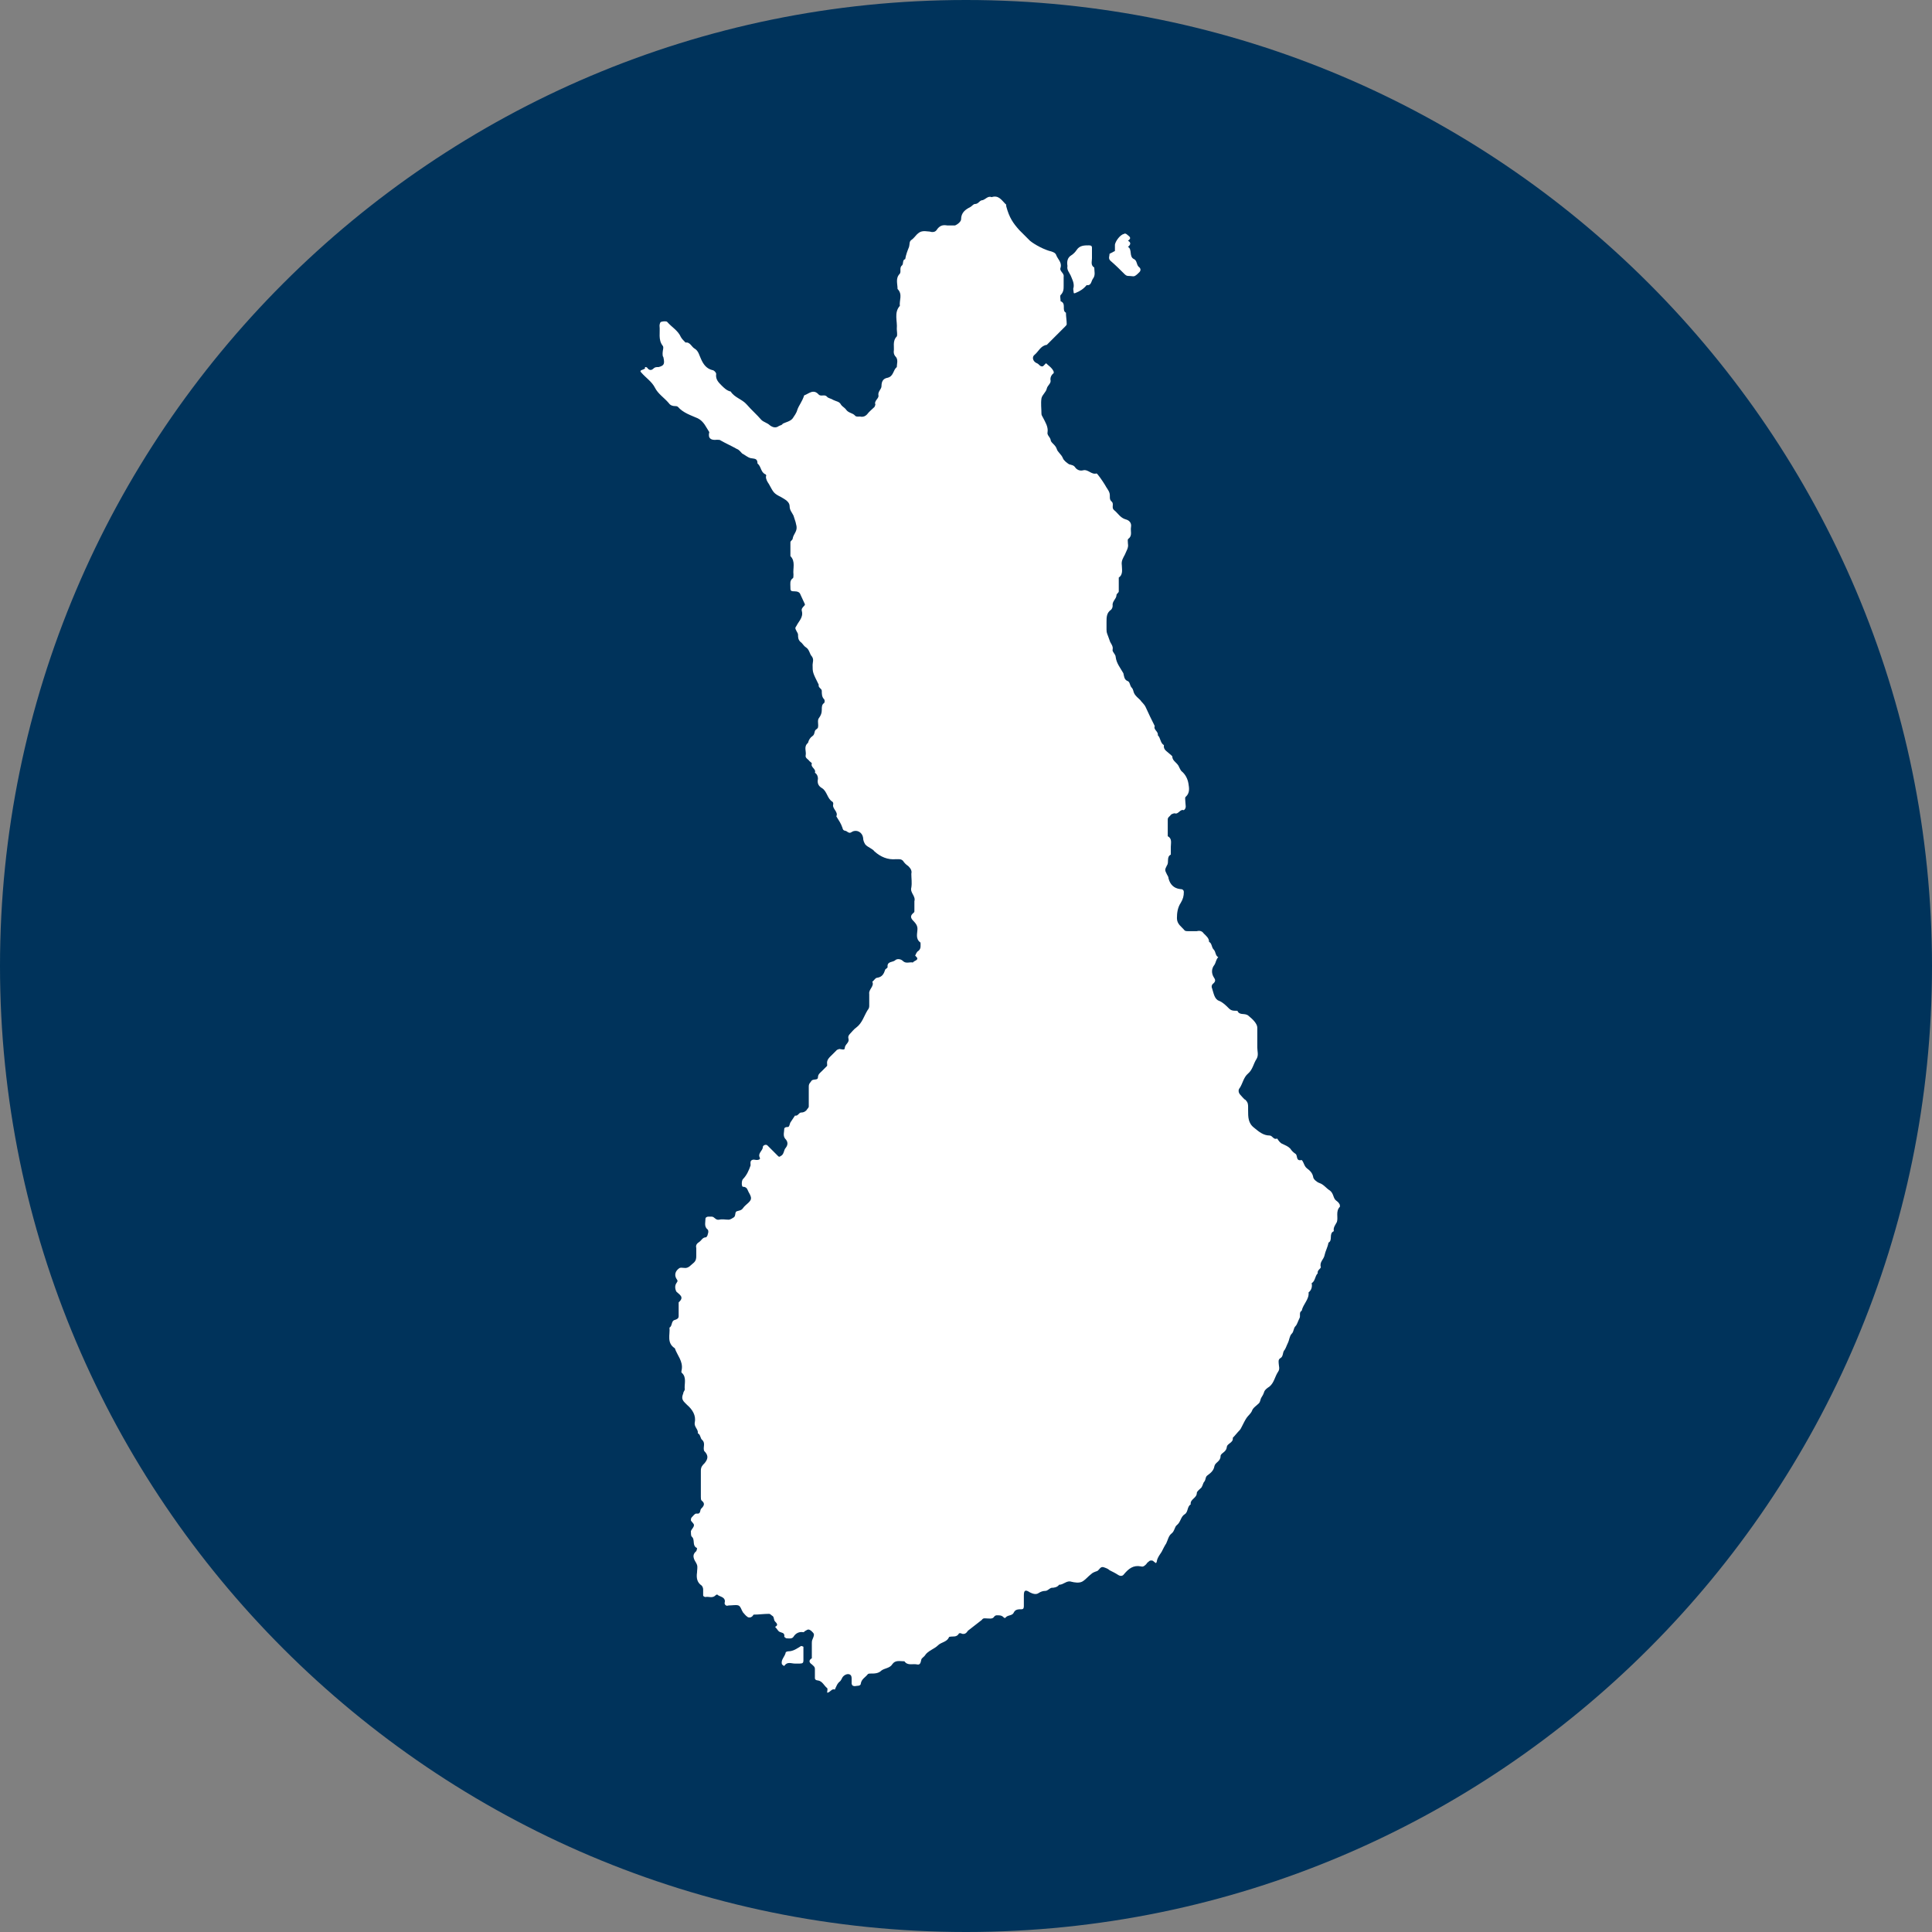 <?xml version="1.0" encoding="UTF-8" standalone="no"?>
<svg
   xmlns:dc="http://purl.org/dc/elements/1.1/"
   xmlns:cc="http://creativecommons.org/ns#"
   xmlns:rdf="http://www.w3.org/1999/02/22-rdf-syntax-ns#"
   xmlns:svg="http://www.w3.org/2000/svg"
   xmlns="http://www.w3.org/2000/svg"
   xmlns:sodipodi="http://sodipodi.sourceforge.net/DTD/sodipodi-0.dtd"
   xmlns:inkscape="http://www.inkscape.org/namespaces/inkscape"
   width="78"
   height="78"
   viewBox="0 0 78 78"
   version="1.1"
   id="svg14"
   sodipodi:docname="Round-Blue-Finland.svg"
   inkscape:version="0.92.2 (5c3e80d, 2017-08-06)">
  <rect x="0" y="0" width="78" height="78" fill="#808080" stroke="none"/>
  <defs
     id="defs18" />
  <sodipodi:namedview
     pagecolor="#ffffff"
     bordercolor="#666666"
     borderopacity="1"
     objecttolerance="10"
     gridtolerance="10"
     guidetolerance="10"
     inkscape:pageopacity="0"
     inkscape:pageshadow="2"
     inkscape:window-width="1174"
     inkscape:window-height="721"
     id="namedview16"
     showgrid="false"
     inkscape:zoom="4.2789026"
     inkscape:cx="27.819143"
     inkscape:cy="35.264042"
     inkscape:window-x="-5"
     inkscape:window-y="0"
     inkscape:window-maximized="0"
     inkscape:current-layer="svg14" />
  <path
     fill="#00335B"
     d="M39 78c21.5 0 39-17.5 39-39s-17.5-39-39-39-39 17.5-39 39 17.5 39 39 39z"
     id="path2" />
  <style
     id="style4516"
     type="text/css">
	.st0{fill:#87C2E4;}
</style>
  <g
     id="g4528"
     transform="matrix(0.309,0,0,0.309,22.61,-5.39)"
     style="fill:#ffffff">
    <path
       id="path4518"
       d="m 73.8,53.3 c 0.2,0.2 0.4,0.2 0.5,0.2 0.4,0 0.6,0.1 0.8,0 0.2,-0.1 0.4,-0.3 0.6,-0.5 0.2,-0.2 0.2,-0.5 -0.1,-0.7 C 75.3,52 75.4,51.5 75,51.3 74.3,51 74.8,50 74.2,49.7 c 0.4,-0.3 0.4,-0.6 0,-0.8 0.6,-0.4 0.1,-0.6 -0.1,-0.8 C 74,48 73.8,47.9 73.7,48 c -0.5,0.1 -1.1,0.9 -1.2,1.4 0,0.3 0,0.5 0,0.8 0,0.1 -0.2,0.1 -0.3,0.2 -0.2,0.1 -0.4,0.2 -0.4,0.2 0,0.3 -0.2,0.6 0.1,0.9 0.7,0.6 1.3,1.2 1.9,1.8 z"
       class="st0"
       inkscape:connector-curvature="0"
       style="fill:#ffffff" />
    <path
       id="path4520"
       d="m 67.1,55 c -0.1,0.2 0,0.4 0,0.6 0,0.2 0.1,0.2 0.3,0.1 0.5,-0.2 1,-0.5 1.4,-1 0.6,0.1 0.6,-0.5 0.8,-0.8 0.4,-0.5 0.2,-1 0.2,-1.5 -0.5,-0.3 -0.3,-0.8 -0.3,-1.2 0,-0.5 0,-0.9 0,-1.4 0,-0.2 -0.1,-0.3 -0.4,-0.3 -0.6,0 -1.2,0 -1.6,0.6 -0.2,0.3 -0.4,0.5 -0.7,0.7 -0.5,0.3 -0.6,0.8 -0.5,1.4 -0.1,0.5 0.2,0.8 0.4,1.2 0.2,0.5 0.5,1 0.4,1.6 z"
       class="st0"
       inkscape:connector-curvature="0"
       style="fill:#ffffff" />
    <g
       id="g4526"
       style="fill:#ffffff">
      <path
         id="path4522"
         d="m 29.3,235.1 c 0.4,-0.6 0.9,-0.3 1.4,-0.3 0.2,0 0.4,0 0.6,0 0.4,0 0.5,-0.1 0.5,-0.4 0,-0.3 0,-0.5 0,-0.8 0,0 0,0 0,0 0,-0.3 0,-0.7 0,-1 0,0 -0.2,-0.1 -0.3,-0.1 -0.5,0.3 -1,0.7 -1.7,0.7 -0.1,0 -0.3,0.1 -0.3,0.1 -0.1,0.6 -0.7,1 -0.5,1.6 0.1,0.1 0.2,0.2 0.3,0.2 z"
         class="st0"
         inkscape:connector-curvature="0"
         style="fill:#ffffff" />
      <path
         id="path4524"
         d="m 10.6,66.1 c 0.6,0.7 1.4,1.2 1.8,2 0.4,0.8 1.2,1.3 1.8,2 0.2,0.3 0.5,0.4 0.8,0.4 0.1,0 0.3,0 0.4,0.1 0.7,0.8 1.7,1.1 2.6,1.5 0.8,0.4 1.1,1.2 1.5,1.8 -0.2,0.8 0.2,1.1 1,1 0.2,0 0.4,0 0.5,0.1 0.7,0.4 1.4,0.7 2.1,1.1 0.3,0.1 0.5,0.4 0.7,0.6 0.4,0.2 0.7,0.5 1.1,0.6 0.5,0.1 0.9,0 0.9,0.7 0.5,0.4 0.4,1.1 1,1.4 0.1,0 0.2,0.2 0.1,0.3 0,0.4 0.2,0.7 0.4,1 0.6,1.1 0.6,1.2 1.6,1.7 0.5,0.3 1.1,0.6 1.1,1.2 0,0.5 0.3,0.8 0.5,1.2 0.3,0.9 0.3,0.9 0.4,1.4 0.1,0.7 -0.4,1 -0.5,1.6 0,0.2 -0.3,0.3 -0.3,0.5 0,0.6 0,1.2 0,1.8 0.7,0.7 0.3,1.6 0.4,2.4 0,0.2 0,0.5 -0.1,0.5 -0.4,0.3 -0.3,0.7 -0.3,1.1 0,0.5 0,0.6 0.5,0.6 0.4,0 0.7,0.1 0.8,0.4 0.2,0.4 0.4,0.9 0.6,1.3 0,0 0,0.1 -0.1,0.2 -0.2,0.2 -0.4,0.4 -0.3,0.7 0.2,0.8 -0.4,1.3 -0.7,1.9 -0.2,0.3 -0.2,0.3 0,0.7 0.1,0.2 0.2,0.3 0.2,0.5 0,0.3 0,0.6 0.3,0.9 0.3,0.2 0.4,0.5 0.7,0.7 0.5,0.3 0.5,0.9 0.8,1.2 0.3,0.4 0.1,0.8 0.1,1.1 0,1 0,1 0.8,2.6 -0.1,0.4 0.4,0.5 0.4,0.8 0,0.4 0,0.8 0.3,1.1 0.1,0.1 0.1,0.4 0,0.5 -0.3,0.2 -0.3,0.5 -0.3,0.9 0,0.4 -0.1,0.7 -0.4,1.1 -0.2,0.3 0,0.8 -0.1,1.2 0,0.1 -0.2,0.2 -0.3,0.3 -0.2,0.2 -0.1,0.6 -0.4,0.8 -0.3,0.2 -0.5,0.5 -0.6,0.9 -0.6,0.5 -0.2,1.1 -0.3,1.6 -0.1,0.4 0.3,0.5 0.5,0.8 0.1,0.1 0.3,0.2 0.3,0.3 -0.2,0.5 0.6,0.7 0.4,1.2 0.3,0.2 0.4,0.5 0.4,0.8 -0.1,0.5 0,0.9 0.5,1.2 0.7,0.4 0.7,1.4 1.4,1.8 0.1,0.1 0.1,0.2 0.1,0.3 -0.2,0.6 0.7,1 0.4,1.6 0.3,0.5 0.6,0.9 0.8,1.5 0.1,0.5 0.4,0.3 0.6,0.5 0.3,0.2 0.4,0.2 0.7,0 0.6,-0.3 1.3,0.1 1.4,0.8 0,0.3 0.1,0.6 0.3,0.9 0.4,0.4 0.9,0.5 1.2,0.9 0.8,0.7 1.7,1.1 2.8,1 0.1,0 0.1,0 0.2,0 0.3,0 0.5,0 0.7,0.2 0.2,0.3 0.4,0.5 0.7,0.7 0.3,0.3 0.5,0.6 0.4,1 0,0.6 0.1,1.2 0,1.8 -0.2,0.7 0.6,1.1 0.4,1.8 0,0.1 0,1.2 0,1.3 0,0.1 0,0.1 -0.1,0.2 -0.5,0.4 -0.4,0.7 0,1.1 0.3,0.3 0.5,0.6 0.5,1 0,0.6 -0.3,1.3 0.4,1.8 0,0.4 0.1,0.8 -0.3,1.1 -0.2,0.1 -0.3,0.4 -0.4,0.6 0.7,0.6 -0.1,0.6 -0.3,0.9 -0.4,-0.1 -0.9,0.2 -1.3,-0.2 -0.3,-0.3 -0.8,-0.3 -1,-0.1 -0.3,0.3 -1.1,0.1 -1,0.9 0,0.1 -0.2,0.2 -0.3,0.3 -0.2,0.6 -0.4,1 -1.1,1.1 -0.2,0 -0.4,0.4 -0.6,0.5 0.3,0.6 -0.5,1 -0.4,1.6 0,0.5 0,1.1 0,1.6 0,0.2 -0.1,0.4 -0.2,0.5 -0.5,0.8 -0.7,1.7 -1.5,2.3 -0.3,0.2 -0.6,0.6 -0.8,0.8 -0.2,0.2 -0.3,0.4 -0.2,0.7 0.1,0.5 -0.5,0.7 -0.5,1.2 0,0.3 -0.5,0.1 -0.7,0.1 -0.1,0 -0.2,0.1 -0.3,0.1 -0.2,0.2 -0.4,0.4 -0.6,0.6 -0.4,0.4 -0.8,0.7 -0.7,1.3 0,0.1 0,0.1 0,0.2 -0.2,0.2 -0.5,0.5 -0.7,0.7 -0.2,0.2 -0.5,0.4 -0.5,0.8 0,0.4 -0.5,0.2 -0.8,0.4 -0.2,0.3 -0.4,0.4 -0.4,0.8 0,0.9 0,1.7 0,2.6 0,0.2 -0.2,0.3 -0.3,0.5 -0.2,0.2 -0.4,0.3 -0.7,0.3 -0.3,0 -0.4,0.5 -0.8,0.4 -0.2,0.3 -0.4,0.6 -0.6,0.9 -0.1,0.2 -0.1,0.4 -0.2,0.5 0,0.1 -0.2,0.1 -0.3,0.1 -0.1,0 -0.3,0.1 -0.3,0.2 0,0.4 -0.2,0.9 0.1,1.3 0.4,0.4 0.4,0.8 0.1,1.2 -0.3,0.3 -0.2,0.9 -0.7,1.1 -0.1,0.1 -0.2,0.1 -0.3,0 -0.5,-0.5 -0.9,-0.9 -1.4,-1.4 -0.2,-0.2 -0.6,0 -0.6,0.2 0,0.5 -0.7,0.8 -0.4,1.4 0.1,0.2 -0.1,0.3 -0.4,0.3 -0.2,0 -0.4,-0.1 -0.6,0 -0.3,0.1 -0.2,0.5 -0.2,0.7 -0.2,0.6 -0.5,1.3 -1,1.8 -0.2,0.2 -0.2,1 0,1 0.6,0 0.6,0.5 0.8,0.8 0.4,0.7 0.3,0.9 -0.1,1.3 -0.2,0.2 -0.5,0.4 -0.7,0.7 -0.2,0.3 -0.5,0.3 -0.8,0.4 -0.3,0.1 -0.1,0.6 -0.4,0.8 -0.2,0.1 -0.4,0.3 -0.7,0.3 -0.4,0 -0.8,-0.1 -1.2,0 -0.5,0.1 -0.6,-0.4 -1,-0.4 -0.1,0 -0.3,0 -0.4,0 -0.2,0 -0.4,0.1 -0.4,0.3 0,0.5 -0.2,1 0.3,1.4 0.1,0.1 0.1,0.4 0,0.6 0,0.2 -0.2,0.4 -0.2,0.4 -0.5,0 -0.6,0.4 -0.9,0.6 -0.3,0.2 -0.5,0.4 -0.4,0.8 0,0.3 0,0.7 0,1 0,0.3 0,0.6 -0.3,0.9 -0.4,0.3 -0.7,0.8 -1.3,0.7 -0.2,0 -0.5,-0.1 -0.7,0.1 -0.4,0.3 -0.6,0.8 -0.3,1.3 0.2,0.3 0.2,0.3 0,0.6 -0.2,0.3 -0.2,0.7 0,1.1 0.4,0.4 1.1,0.7 0.3,1.4 0,0.6 0,1.2 0,1.8 0,0.3 -0.2,0.4 -0.5,0.5 -0.5,0.1 -0.3,0.8 -0.7,1 0.1,0.9 -0.4,2 0.7,2.7 0.3,0.9 1.1,1.7 0.9,2.8 0,0.1 -0.1,0.3 0,0.4 0.7,0.6 0.3,1.5 0.4,2.2 0,0.1 -0.2,0.3 -0.2,0.5 -0.2,0.5 -0.2,0.8 0.2,1.2 0.1,0.1 0.2,0.2 0.3,0.3 0.7,0.6 1.2,1.4 1,2.3 -0.1,0.6 0.5,0.9 0.4,1.4 0.4,0.2 0.3,0.7 0.6,0.9 0.4,0.4 0.1,0.9 0.2,1.3 0,0.1 0.1,0.2 0.2,0.3 0.4,0.5 0.3,0.9 -0.1,1.4 -0.3,0.3 -0.5,0.5 -0.5,1 0,1.1 0,2.2 0,3.4 0,0.2 0,0.4 0.1,0.5 0.4,0.3 0.4,0.6 0,1 -0.3,0.2 0,0.8 -0.7,0.7 -0.2,0 -0.4,0.3 -0.6,0.5 -0.1,0.1 -0.1,0.3 -0.1,0.4 0.1,0.2 0.4,0.4 0.4,0.6 0,0.3 -0.3,0.5 -0.4,0.8 0,0.2 0,0.6 0.1,0.7 0.5,0.4 0,1.2 0.7,1.5 0,0 0,0.4 -0.2,0.5 -0.3,0.3 -0.3,0.6 -0.2,0.9 0.1,0.3 0.3,0.5 0.4,0.8 0.1,0.3 0,0.7 0,1 -0.1,0.7 0,1.3 0.6,1.7 0.1,0.1 0.2,0.3 0.2,0.5 0,0.3 0,0.5 0,0.8 0,0.1 0.2,0.2 0.3,0.2 0.4,-0.1 0.9,0.2 1.3,-0.2 0.2,-0.2 0.3,-0.1 0.4,0 0.4,0.2 1,0.3 0.8,1 0,0.1 0.1,0.3 0.2,0.3 0.1,0.1 0.2,0 0.4,0 0.4,0 0.9,-0.1 1.2,0 0.3,0.1 0.4,0.6 0.6,0.9 0.2,0.2 0.3,0.4 0.6,0.6 0.1,0.1 0.4,0.1 0.5,0 0.1,0 0.2,-0.2 0.3,-0.3 0.7,0 1.3,-0.1 2,-0.1 0.2,0 0.3,0.2 0.5,0.3 0.2,0.2 0.1,0.5 0.3,0.7 0.3,0.3 0.4,0.5 0,0.7 0.2,0.2 0.3,0.4 0.5,0.6 0.3,0.2 0.8,0.1 0.7,0.7 0,0 0.2,0.2 0.3,0.2 0.3,0 0.7,0.1 0.9,-0.2 0.3,-0.5 0.8,-0.7 1.3,-0.6 0.1,0 0.2,-0.2 0.3,-0.2 0.3,-0.2 0.4,-0.2 0.7,0 0.4,0.4 0.5,0.4 0.2,1.1 -0.1,0.2 -0.1,0.4 -0.1,0.5 0,0.7 0,1.3 0,2 -0.5,0.3 -0.3,0.6 0,0.8 0.2,0.2 0.4,0.3 0.4,0.6 0,0.4 0,0.8 0,1.2 0,0.2 0.2,0.3 0.4,0.3 0.6,0.1 0.8,0.7 1.2,1 0.1,0.1 0,0.4 0,0.6 0.4,0 0.6,-0.6 1,-0.4 0.2,-0.4 0.3,-0.8 0.7,-1.1 0.1,-0.1 0.2,-0.3 0.3,-0.5 0.2,-0.3 0.6,-0.5 0.9,-0.4 0.3,0.1 0.3,0.4 0.3,0.6 0,0.2 0,0.4 0,0.6 0,0.1 0.1,0.3 0.2,0.3 0.2,0.1 0.4,0 0.6,0 0.2,0 0.4,-0.1 0.4,-0.3 0.1,-0.6 0.6,-0.8 0.9,-1.2 0.1,-0.1 0.2,-0.1 0.4,-0.1 0.5,0 1,0 1.4,-0.4 0.4,-0.3 1.1,-0.3 1.4,-0.8 0.4,-0.6 1,-0.4 1.6,-0.4 0.4,0.6 1.1,0.3 1.6,0.4 0.4,0.1 0.5,-0.1 0.6,-0.6 0,-0.2 0.4,-0.4 0.5,-0.6 0.4,-0.6 1.2,-0.8 1.7,-1.3 0.4,-0.4 1.1,-0.4 1.4,-1 0,-0.1 0.1,-0.1 0.1,-0.1 0.4,-0.1 0.9,0.1 1.2,-0.4 0,-0.1 0.3,-0.1 0.4,0 0.4,0.1 0.6,-0.1 0.8,-0.4 l 1.8,-1.4 c 0.2,-0.3 0.4,-0.2 0.7,-0.2 0.3,0 0.7,0.1 0.9,-0.2 0.2,-0.3 0.5,-0.2 0.7,-0.2 0.2,0 0.4,0.1 0.5,0.2 0.1,0.1 0.2,0.2 0.3,0.1 0.3,-0.4 0.9,-0.2 1.1,-0.7 0.2,-0.4 0.6,-0.4 1,-0.4 0.2,0 0.3,-0.1 0.3,-0.4 0,-0.5 0,-0.9 0,-1.4 0,-0.7 0.2,-0.8 0.8,-0.4 0.4,0.2 0.8,0.3 1.1,0.1 0.3,-0.2 0.6,-0.3 0.9,-0.3 0.3,0 0.5,-0.3 0.8,-0.4 0.4,0 0.8,-0.1 1,-0.4 0.6,0 1,-0.6 1.6,-0.4 0.4,0.1 1,0.2 1.4,0 0.4,-0.2 0.8,-0.7 1.2,-1 0.2,-0.2 0.5,-0.3 0.8,-0.4 0.3,-0.2 0.4,-0.6 0.8,-0.5 0.3,0.1 0.6,0.2 0.8,0.4 0.4,0.2 0.8,0.4 1.1,0.6 0.3,0.2 0.6,0.2 0.8,-0.1 0.6,-0.7 1.2,-1.2 2.2,-1 0.3,0.1 0.5,-0.1 0.7,-0.3 0.1,-0.2 0.3,-0.3 0.4,-0.4 0.1,-0.1 0.4,-0.1 0.5,0 0.3,0.2 0.4,0.5 0.5,-0.1 0.1,-0.4 0.4,-0.8 0.6,-1.1 0.2,-0.4 0.4,-0.8 0.6,-1.1 0.2,-0.4 0.3,-1 0.7,-1.3 0.4,-0.3 0.4,-0.9 0.7,-1.1 0.5,-0.4 0.5,-1.1 1,-1.4 0.5,-0.3 0.3,-1 0.8,-1.3 -0.1,-0.7 0.8,-0.8 0.8,-1.5 0,-0.2 0.4,-0.5 0.6,-0.7 0.2,-0.3 0.2,-0.6 0.4,-0.8 0.2,-0.3 0.1,-0.6 0.4,-0.8 0.4,-0.3 0.8,-0.6 0.9,-1.2 0.1,-0.5 0.8,-0.6 0.8,-1.3 0,-0.4 0.7,-0.5 0.8,-1.1 0,-0.6 0.9,-0.6 0.8,-1.3 0.3,-0.3 0.6,-0.7 0.9,-1 0.1,-0.1 0.2,-0.3 0.3,-0.5 0.2,-0.4 0.4,-0.8 0.6,-1.1 0.2,-0.3 0.5,-0.5 0.7,-0.9 0.1,-0.4 0.6,-0.7 0.9,-1 0.2,-0.2 0.2,-0.5 0.3,-0.7 0.2,-0.3 0.3,-0.5 0.4,-0.8 0.1,-0.3 0.4,-0.5 0.7,-0.7 0.6,-0.5 0.7,-1.3 1.1,-1.9 0.3,-0.4 0.1,-0.8 0.1,-1.1 0,-0.2 -0.1,-0.5 0.2,-0.7 0.4,-0.2 0.3,-0.7 0.5,-1 0.2,-0.2 0.3,-0.6 0.5,-1 0.2,-0.4 0.2,-0.9 0.5,-1.2 0.3,-0.3 0.2,-0.7 0.5,-1 0.2,-0.2 0.3,-0.6 0.5,-1 0.2,-0.3 -0.1,-0.8 0.3,-1 0.2,-0.9 1,-1.5 0.9,-2.4 0.4,-0.3 0.5,-0.8 0.4,-1.2 0.5,-0.3 0.4,-0.9 0.8,-1.3 -0.1,-0.4 0.4,-0.6 0.4,-0.8 -0.2,-0.7 0.4,-1 0.5,-1.6 0.1,-0.5 0.4,-1 0.5,-1.6 0.6,-0.3 0,-1.2 0.7,-1.5 -0.1,-0.5 0.2,-0.8 0.4,-1.2 0.2,-0.6 -0.2,-1.4 0.4,-2 0,-0.1 0,-0.3 -0.1,-0.4 -0.1,-0.2 -0.3,-0.3 -0.4,-0.4 -0.4,-0.3 -0.3,-0.9 -0.8,-1.3 -0.5,-0.3 -0.8,-0.8 -1.4,-1 -0.3,-0.1 -0.8,-0.5 -0.8,-0.8 -0.1,-0.5 -0.4,-0.8 -0.8,-1.1 -0.4,-0.3 -0.4,-0.8 -0.7,-1.1 -0.8,0.2 -0.5,-0.6 -0.8,-0.8 -0.3,-0.2 -0.5,-0.4 -0.7,-0.7 -0.3,-0.3 -0.6,-0.4 -1,-0.6 -0.3,-0.1 -0.5,-0.4 -0.7,-0.7 -0.5,0.2 -0.6,-0.4 -1,-0.4 -0.8,0 -1.4,-0.5 -2,-1 -0.8,-0.6 -0.8,-1.4 -0.8,-2.3 0,-0.1 0,-0.3 0,-0.4 0,-0.3 0,-0.6 -0.3,-0.9 -0.3,-0.2 -0.5,-0.5 -0.7,-0.7 -0.3,-0.3 -0.3,-0.7 -0.1,-0.9 0.4,-0.6 0.5,-1.4 1.1,-1.9 0.6,-0.5 0.7,-1.3 1.1,-1.9 0.3,-0.5 0.1,-1 0.1,-1.5 0,-0.9 0,-1.7 0,-2.6 0,-0.5 -0.6,-1.1 -1.1,-1.5 -0.5,-0.5 -1.2,0 -1.5,-0.7 0,0 -0.1,0 -0.2,0 -0.3,0 -0.6,0 -0.9,-0.3 -0.4,-0.4 -0.8,-0.8 -1.3,-1 -0.6,-0.2 -0.7,-1 -0.9,-1.6 -0.1,-0.2 -0.1,-0.5 0.2,-0.7 0.3,-0.3 0.2,-0.5 0,-0.8 -0.3,-0.5 -0.3,-1.1 0.1,-1.6 0.2,-0.3 0.2,-0.7 0.5,-1 -0.4,-0.2 -0.3,-0.7 -0.6,-1 -0.3,-0.3 -0.2,-0.8 -0.6,-1 0,-0.5 -0.4,-0.8 -0.7,-1.1 -0.2,-0.3 -0.5,-0.4 -0.9,-0.3 -0.4,0 -0.8,0 -1.2,0 -0.1,0 -0.3,0 -0.4,-0.1 -0.4,-0.5 -1,-0.8 -1,-1.6 0,-0.7 0.1,-1.4 0.5,-2 0.3,-0.5 0.4,-0.9 0.4,-1.4 0,-0.3 -0.2,-0.4 -0.5,-0.4 -0.8,-0.1 -1.3,-0.6 -1.5,-1.4 0,-0.2 -0.1,-0.3 -0.2,-0.5 -0.3,-0.6 -0.3,-0.6 0,-1.2 0.3,-0.4 -0.1,-1.1 0.5,-1.4 0,-0.3 0,-0.7 0,-1 0,-0.5 0.2,-1.1 -0.4,-1.4 0,-0.7 0,-1.5 0,-2.2 0,-0.3 0.3,-0.4 0.4,-0.6 0.1,-0.1 0.4,-0.2 0.5,-0.2 0.5,0.2 0.7,-0.6 1.2,-0.4 0.4,-0.3 0.2,-0.7 0.2,-1.1 0,-0.3 -0.1,-0.6 0.1,-0.7 0.5,-0.5 0.4,-1.1 0.3,-1.7 -0.1,-0.6 -0.4,-1.2 -0.9,-1.6 -0.1,-0.1 -0.2,-0.3 -0.3,-0.5 -0.2,-0.6 -0.9,-0.8 -0.9,-1.4 0,-0.1 -0.3,-0.3 -0.4,-0.4 -0.3,-0.3 -0.8,-0.5 -0.7,-1.1 -0.5,-0.3 -0.4,-0.9 -0.8,-1.3 0.1,-0.5 -0.6,-0.7 -0.4,-1.2 -0.4,-0.8 -0.8,-1.6 -1.2,-2.5 -0.2,-0.4 -0.5,-0.6 -0.7,-0.9 -0.3,-0.3 -0.6,-0.5 -0.8,-0.9 -0.1,-0.2 -0.1,-0.5 -0.3,-0.7 -0.3,-0.3 -0.2,-0.8 -0.6,-0.9 -0.4,-0.2 -0.4,-0.6 -0.5,-1 -0.4,-0.7 -0.9,-1.3 -1,-2.1 0,-0.4 -0.5,-0.7 -0.4,-1 0.1,-0.5 -0.3,-0.8 -0.4,-1.2 -0.3,-0.9 -0.4,-0.9 -0.4,-1.4 0,-0.3 0,-0.7 0,-1 0,-0.6 0,-1.2 0.6,-1.6 0.1,-0.1 0.2,-0.3 0.2,-0.5 -0.1,-0.6 0.5,-0.9 0.5,-1.4 0,-0.2 0.3,-0.3 0.3,-0.5 0,-0.6 0,-1.2 0,-1.8 0.6,-0.4 0.4,-1.1 0.4,-1.6 -0.1,-0.6 0.2,-1 0.4,-1.4 0.2,-0.5 0.5,-0.9 0.4,-1.4 0,-0.3 -0.1,-0.6 0.1,-0.7 0.5,-0.4 0.2,-1 0.3,-1.5 0.1,-0.6 -0.3,-0.9 -0.7,-1 -0.7,-0.2 -1,-0.8 -1.5,-1.2 -0.4,-0.3 0,-0.8 -0.3,-1.1 -0.4,-0.3 -0.2,-0.7 -0.3,-1.1 -0.1,-0.4 -0.4,-0.7 -0.6,-1.1 -0.3,-0.5 -1,-1.5 -1.1,-1.5 C 69.4,79.5 69,78.7 68.3,78.9 67.9,79 67.5,78.8 67.3,78.5 67.1,78.2 66.8,78.2 66.5,78.1 66.2,77.9 65.8,77.6 65.7,77.3 65.5,76.8 65,76.5 64.9,76.1 64.7,75.5 64.1,75.3 64.1,74.9 64,74.5 63.6,74.3 63.7,73.9 63.8,73.2 63.4,72.6 63.1,72 63,71.8 62.9,71.7 62.9,71.5 c 0,-0.7 -0.1,-1.3 0,-2 0.1,-0.5 0.6,-0.8 0.7,-1.3 0.1,-0.4 0.5,-0.6 0.5,-1 -0.1,-0.4 0.1,-0.8 0.4,-1 0,0 0,-0.1 0,-0.2 -0.2,-0.5 -0.7,-0.8 -1,-1.1 0,0 -0.3,0.3 -0.4,0.4 -0.4,0.1 -0.5,-0.3 -0.8,-0.4 -0.5,-0.2 -0.7,-0.8 -0.3,-1.1 0.5,-0.4 0.8,-1.2 1.6,-1.3 0.8,-0.8 1.6,-1.6 2.4,-2.4 0.1,-0.1 0.2,-0.2 0.2,-0.3 0,-0.5 -0.1,-1 -0.1,-1.5 -0.6,-0.3 0.1,-1.2 -0.7,-1.5 0,-0.3 -0.1,-0.7 0,-0.8 0.4,-0.4 0.4,-0.8 0.4,-1.2 0,-0.4 0,-0.8 0,-1.2 0.1,-0.5 -0.6,-0.7 -0.4,-1.2 C 65.6,51.7 65,51.3 64.8,50.7 64.7,50.5 64.5,50.4 64.2,50.3 63.3,50.1 62,49.4 61.4,48.9 60.9,48.4 60.5,48 60,47.5 c -0.8,-0.9 -1.3,-1.6 -1.7,-3.1 0,-0.1 0,-0.3 -0.1,-0.3 -0.5,-0.5 -0.9,-1.2 -1.8,-0.9 -0.5,-0.2 -0.8,0.3 -1.2,0.4 -0.4,0 -0.5,0.5 -1,0.5 -0.2,0 -0.4,0.3 -0.6,0.4 -0.6,0.3 -1.2,0.7 -1.2,1.6 0,0.3 -0.5,0.7 -0.8,0.8 -0.3,0 -0.7,0 -1,0 -0.6,-0.1 -1,0 -1.4,0.6 -0.2,0.3 -0.6,0.3 -0.9,0.2 -0.9,-0.1 -1.2,-0.1 -1.7,0.4 -0.2,0.2 -0.4,0.5 -0.7,0.7 -0.3,0.2 -0.2,0.6 -0.3,0.9 -0.2,0.5 -0.4,1 -0.5,1.6 -0.4,0.1 -0.2,0.6 -0.4,0.8 -0.4,0.3 -0.1,0.8 -0.3,1.1 -0.6,0.6 -0.3,1.3 -0.3,2 0.7,0.7 0.2,1.5 0.3,2.2 -0.8,0.9 -0.3,2 -0.4,3 0,0.3 0.1,0.8 0,1 -0.6,0.6 -0.3,1.4 -0.4,2 0,0.3 0.1,0.5 0.3,0.7 0.3,0.4 0.1,0.9 0.1,1.3 -0.5,0.4 -0.4,1.2 -1.2,1.4 -0.6,0.1 -0.8,0.5 -0.8,1.1 0,0.4 -0.5,0.7 -0.4,1.2 0.1,0.4 -0.6,0.7 -0.4,1.2 0,0.1 -0.1,0.2 -0.1,0.3 -0.3,0.3 -0.7,0.6 -1,1 -0.2,0.2 -0.4,0.3 -0.7,0.3 -0.3,-0.1 -0.7,0.1 -0.9,-0.2 -0.3,-0.3 -0.8,-0.3 -1.1,-0.7 -0.2,-0.3 -0.5,-0.4 -0.7,-0.7 -0.2,-0.4 -0.6,-0.4 -1,-0.6 -0.3,-0.2 -0.6,-0.2 -0.8,-0.4 -0.3,-0.4 -0.8,0 -1.1,-0.3 -0.7,-0.8 -1.3,-0.1 -1.9,0.1 -0.3,0.9 -0.7,1.3 -0.9,1.9 -0.1,0.4 -0.4,0.8 -0.6,1.1 -0.3,0.4 -0.9,0.5 -1.3,0.7 C 29,73 28.8,73 28.6,73.1 28.2,73.4 27.8,73.3 27.4,73 27.1,72.7 26.6,72.6 26.3,72.3 25.7,71.6 25,71 24.4,70.3 23.8,69.6 22.8,69.4 22.3,68.6 21.8,68.5 21.4,68.1 21.1,67.8 20.7,67.4 20.3,67 20.4,66.3 20.4,66.1 20.1,65.8 19.9,65.8 19.1,65.6 18.7,65 18.4,64.3 18.2,63.9 18.1,63.3 17.6,63 17.2,62.8 17,62.1 16.4,62.2 16.2,62 15.9,61.7 15.8,61.5 c -0.4,-0.9 -1.2,-1.3 -1.8,-2 -0.1,-0.1 -0.5,-0.1 -0.8,0 -0.1,0 -0.2,0.3 -0.2,0.5 0.1,0.9 -0.2,1.8 0.4,2.6 0.2,0.2 0,0.6 0,1 0,0.2 0,0.4 0.1,0.5 0.2,0.9 0.1,1.1 -0.6,1.3 -0.3,0 -0.5,0 -0.7,0.2 -0.3,0.3 -0.6,0.2 -0.8,-0.1 -0.1,-0.1 -0.2,-0.1 -0.3,-0.1 0,0.1 0,0.1 0,0.2 -0.3,0.2 -0.8,0.2 -0.5,0.5 z m 60,139.6 c 0,-0.7 0.6,-1 1,-1.4 0.2,-0.2 0.3,-0.4 0.2,-0.7 -0.1,-0.5 0,-0.9 0.4,-1.2 0.2,-0.1 0.3,-0.4 0.4,-0.6 0.4,-0.8 1.1,-0.9 1.9,-0.5 0.4,0.2 0.8,0.5 1.3,0.6 0.4,0.1 0.6,0 0.7,-0.4 0.1,-0.9 0.7,-1.6 1,-2.3 0.1,-0.2 0.3,-0.4 0.4,-0.4 0.5,0 0.7,-0.3 0.9,-0.6 0.1,-0.2 0,-0.5 0,-0.8 0.2,-0.5 -0.6,-0.7 -0.4,-1.2 -0.4,-0.3 -0.6,-0.9 -1.2,-1 -0.1,0 -0.1,0 -0.2,0 -0.4,-0.4 -0.8,-0.9 -1.3,-1.1 -0.4,-0.2 -1,0 -1.6,-0.1 -0.2,0 -0.4,-0.1 -0.5,-0.2 -0.2,-0.2 -0.6,-0.4 -0.7,-0.7 -0.1,-0.2 0.4,-0.4 0.3,-0.8 0,-0.1 0,-0.1 0,-0.2 0,-0.3 0.1,-0.5 0.5,-0.5 0.8,0 1.6,0 2.4,0 0.5,0 0.7,-0.2 1,-0.5 0.1,-0.1 0.3,-0.3 0.5,-0.3 0.3,0 0.5,-0.1 0.5,-0.5 0,-1.2 0,-2.4 0,-3.6 0,-0.3 0.1,-0.3 0.6,-0.4 0.5,0 0.9,0.3 1.3,0.6 0.4,0.2 0.9,0.5 0.8,1 -0.1,0.6 0.6,1 0.4,1.6 -0.1,0.4 0,0.8 0,1.2 0,0.4 0.4,0.6 0.7,0.3 0.5,-0.5 0.7,-0.3 1.1,0.1 0.2,0.2 0.6,0 0.6,-0.3 0,-0.7 0,-1.3 0,-2 0,-0.3 0,-0.6 0.1,-0.7 0.4,-0.3 0.3,-0.7 0.3,-1.1 0.1,-0.4 -0.2,-0.6 -0.4,-0.8 -0.2,-0.3 0.3,-0.9 0.7,-1 0.2,0 0.4,0 0.7,0 0.1,0 0.2,0 0.4,0.1 0.4,0.1 0.9,-0.1 0.9,-0.4 0,-0.4 0,-0.8 0,-1.2 0,-0.4 0.3,-0.5 0.5,-0.8 0.1,-0.1 0.3,-0.1 0.3,-0.1 0.5,0.3 1.2,0.3 1.4,0.9 0.2,0.4 0.6,0.8 0.5,1.4 0,0.3 -0.1,0.7 0,1 0.1,0.2 0.3,0.4 0.4,0.6 0.1,0.2 0.1,0.6 -0.1,0.7 -0.3,0.3 -0.3,0.5 -0.3,0.9 0.1,0.5 -0.1,0.9 -0.5,1.2 -0.3,0.2 -0.2,0.4 0,0.6 0.2,0.2 0.4,0.3 0.7,0.3 0.2,0.4 0.5,0.7 0.6,1.1 0.1,0.4 -0.3,0.5 -0.5,0.8 -0.5,0.6 -1.1,1.1 -1.7,1.7 -0.1,0.1 -0.1,0.2 -0.1,0.3 0.1,0 0.2,0.1 0.4,0.1 0.7,0.1 1.5,0.7 1.5,1.2 0,0.2 0,0.5 -0.1,0.7 -0.4,0.6 -0.4,0.7 -0.1,1.2 0.3,0.5 0.3,1.1 0.1,1.5 -0.3,0.4 -0.3,1 -0.8,1.3 -0.1,0 -0.1,0.1 -0.2,0.1 -1.1,-0.2 -1.4,0.8 -2,1.3 -0.1,0.1 0,0.4 -0.1,0.6 0,0.2 -0.6,1.3 -0.6,1.3 -0.5,0 -0.8,0.6 -1.4,0.4 -0.3,-0.1 -0.6,-0.1 -0.8,-0.4 -0.2,-0.3 -0.5,-0.5 -0.7,-0.7 -0.1,-0.2 -0.2,-0.2 -0.3,0 -0.3,0.4 -0.6,0.3 -1,0 0,0 -0.2,0 -0.3,0.1 -0.4,0.3 -0.8,1.3 -0.8,1.8 0,0.6 -0.2,1 -0.8,1.1 -0.5,0.1 -0.4,0.4 -0.4,0.7 0,0.3 0.1,0.4 0.4,0.5 0.5,0.2 0.9,0.5 1.4,0.4 0.5,-0.1 1.1,0 1.6,0 0.4,0 0.6,0.2 0.5,0.6 0.6,0.6 0.4,1 0,1.7 -0.4,0.7 -0.7,1.4 -1.3,2 -0.7,0.6 -1.3,1.3 -1.9,2 -0.4,0.4 -0.9,0.4 -1.3,0.8 -0.1,0.1 -0.4,0.1 -0.5,0 -0.4,-0.4 -0.9,-0.4 -1.3,-0.7 -0.5,0.2 -0.8,-0.4 -1.2,-0.4 -0.3,0 -0.4,-0.3 -0.6,-0.4 -0.1,-0.1 -0.3,-0.8 -0.2,-0.9 0.5,-0.5 0.8,-1.2 1.7,-1.1 0.4,0.1 0.8,0 1.2,0 0.1,0 0.2,-0.1 0.2,-0.1 0,-0.1 0,-0.2 -0.1,-0.3 -0.2,-0.2 -0.5,-0.5 -0.7,-0.7 -0.2,-0.2 -0.8,-0.2 -1.1,0.1 -0.3,0.3 -0.6,0.6 -0.8,0.8 -0.1,0.1 -0.2,0.2 -0.3,0.2 -0.6,0 -1.2,0 -1.8,0 -0.2,0 -0.3,-0.3 -0.4,-0.4 -0.6,-0.3 -0.6,-1 -1,-1.4 -0.4,-0.3 -0.9,-0.6 -0.9,-1.2 0,-0.1 -0.2,-0.2 -0.3,-0.3 -0.4,-0.7 -0.4,-1.3 0.2,-2.1 z m -19.8,-2.8 c 0,0 0.2,-0.2 0.3,-0.2 0.3,0 0.7,0 1,0 0.1,0 0.3,-0.2 0.3,-0.2 0,-0.4 0.2,-0.9 -0.2,-1.3 C 52,201 52,200.8 52,200.5 c 0,-0.3 0,-0.5 0.4,-0.5 0.4,0 0.6,-0.6 1,-0.4 0.2,-0.4 0.4,-0.8 0.6,-1.1 0,-0.1 0,-0.1 0,-0.2 0,-0.6 0,-1.2 0,-1.8 0,-0.5 -0.2,-1.1 0.4,-1.4 0,-0.6 0,-1.2 0,-1.8 0,-0.3 0.5,-0.8 0.7,-0.8 0.3,0 0.5,0 0.8,0 0.2,0 0.4,-0.1 0.6,0 0.2,0.1 0.4,0.3 0.6,0.5 0,0.1 -0.2,0.3 -0.3,0.4 -0.2,0.2 -0.5,0.4 -0.4,0.8 -0.5,0.6 -0.5,1.2 -0.2,1.9 0.3,0.8 0.4,1.7 -0.2,2.6 -0.3,0.4 -0.4,0.9 -0.7,1.3 -0.3,0.4 0.1,1.1 -0.5,1.4 -0.1,0 0,0.4 0.1,0.5 0.2,0.2 0.2,0.4 0.3,0.7 0,0.1 0.4,0.2 0.6,0.3 0.5,0.4 0.7,1 0.9,1.6 0.1,0.2 0,0.5 -0.1,0.5 -0.4,0.2 -0.2,0.7 -0.5,1 -0.5,0.3 -0.6,0.8 -0.6,1.4 0,0.2 -0.5,0.4 -0.1,0.7 0.4,0.3 0.5,0.7 0.5,1.2 0,0.5 -0.2,0.7 -0.5,1 -0.2,0.2 -0.4,0.4 -0.3,0.7 0.1,0.5 -0.2,1 0.2,1.5 0.4,0.4 -0.1,1.1 0.5,1.4 0.2,0.1 -0.1,0.5 -0.3,0.5 -0.9,0.2 -1.6,-0.3 -1.9,-1 -0.4,-0.7 -0.8,-1.2 -1.5,-1.5 -0.6,-0.2 -0.7,-0.8 -0.3,-1.5 0.3,-0.6 0.3,-0.9 -0.2,-1.4 -0.2,-0.2 -0.5,-0.5 -0.7,-0.7 -0.3,-0.3 0.1,-0.3 0.1,-0.4 0,-0.1 0.1,-0.1 0.1,-0.1 -0.1,-0.6 0.2,-1 0.6,-1.4 0.3,-0.3 0.3,-0.9 0,-1.2 -0.2,-0.2 -0.4,-0.5 -0.7,-0.7 -0.4,-0.5 -0.1,-1.1 -0.2,-1.6 z"
         class="st0"
         inkscape:connector-curvature="0"
         style="fill:#ffffff" />
    </g>
  </g>
  <rect
     style="fill:#ffffff;fill-opacity:1;stroke-width:1.124"
     id="rect4558"
     width="8.758"
     height="11.072"
     x="38.134"
     y="51.568" />
  <rect
     style="fill:#ffffff;fill-opacity:1;stroke-width:1.197"
     id="rect4558-1"
     width="8.758"
     height="12.559"
     x="41.533"
     y="44.412" />
  <rect
     style="fill:#ffffff;fill-opacity:1;stroke-width:1.124"
     id="rect4558-0"
     width="8.758"
     height="11.072"
     x="40.761"
     y="47.366" />
  <ellipse
     style="fill:#ffffff;fill-opacity:1"
     id="path4601"
     cx="45.342"
     cy="58.273"
     rx="3.408"
     ry="3.284" />
  <rect
     style="fill:#ffffff;fill-opacity:1;stroke-width:0.438"
     id="rect4558-7"
     width="3.718"
     height="3.966"
     x="47.265"
     y="50.596" />
</svg>
